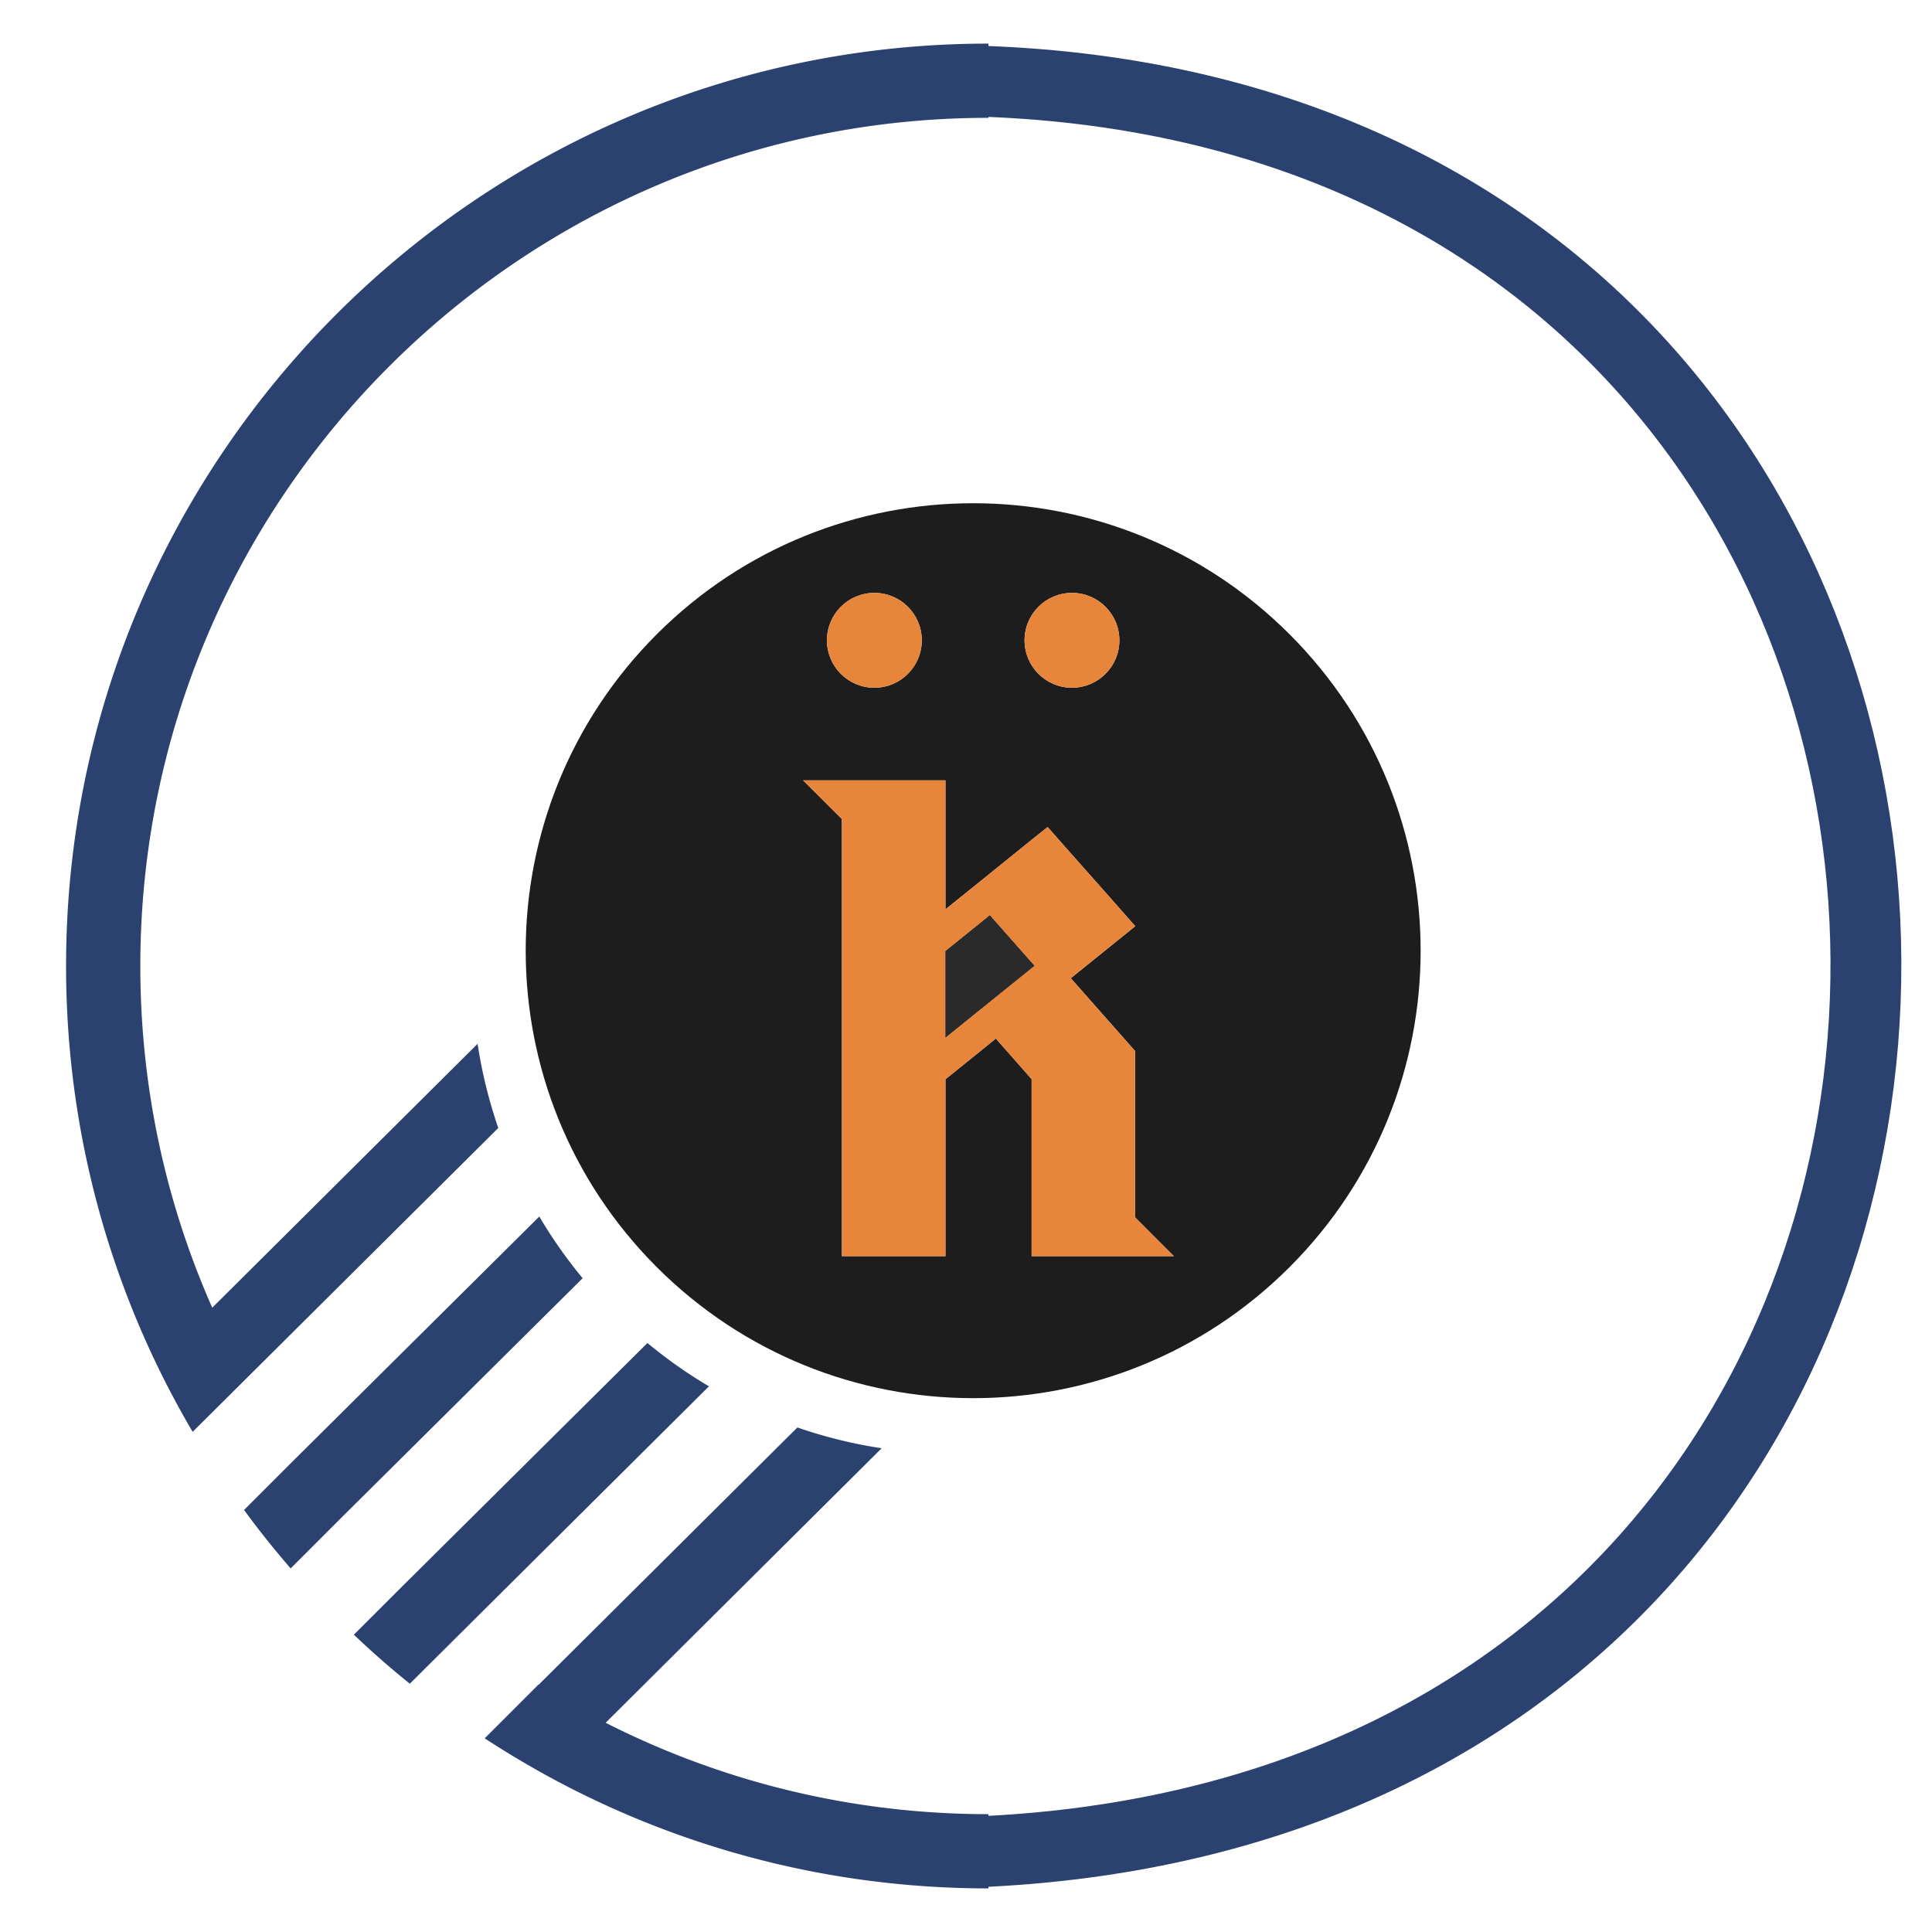 <svg xmlns="http://www.w3.org/2000/svg" xml:space="preserve" width="3000" height="3000" style="shape-rendering:geometricPrecision;text-rendering:geometricPrecision;image-rendering:optimizeQuality;fill-rule:evenodd;clip-rule:evenodd" viewBox="0 0 3000 3000"><defs><style>.fil0{fill-rule:nonzero;fill:#2a2a2a}</style></defs><g id="Слой_x0020_1"><g id="_2133312579488"><path class="fil0" d="m1606.29 1499.65-4.42 3.6-98.34 79.26-35.43 28.68v-134.31l68.89-55.62 64.88 73.5z"/><path d="M1601.87 1950.55v-274.96l-55.54-62.96-9.34 7.64-68.89 55.62v274.66h-160.8v-678.73l-60.24-60.09h221.04v200.3l35.43-28.52 23.1-18.59 75.24-60.82 24.88-19.88 33.29 37.75 69.47 78.39 33.21 37.76v.14l-100.04 80.7 100.04 113.26v258.23l60.04 60.1zm-244.15-1029.9c40.67 0 73.62 32.99 73.62 73.63s-32.95 73.64-73.62 73.64c-40.79 0-73.63-33-73.63-73.64s32.84-73.63 73.63-73.63m306.83 0c40.59 0 73.62 32.99 73.62 73.63s-33.03 73.64-73.62 73.64c-40.68 0-73.63-33-73.63-73.64s32.95-73.63 73.63-73.63m337.91 64.27c-271.33-271.34-711.32-271.34-982.66 0-271.33 271.34-271.33 711.29 0 982.63 271.34 271.35 711.33 271.35 982.66 0 271.33-271.34 271.33-711.29 0-982.63" style="fill:#1d1d1e;fill-rule:nonzero"/><path d="M1738.17 994.28c0 40.64-33.03 73.64-73.62 73.64-40.68 0-73.63-33-73.63-73.64s32.95-73.63 73.63-73.63c40.59 0 73.62 32.99 73.62 73.63m-306.83 0c0 40.64-32.95 73.64-73.62 73.64-40.79 0-73.63-33-73.63-73.64s32.84-73.63 73.63-73.63c40.67 0 73.62 32.99 73.62 73.63m72.19 588.23-35.43 28.68v-134.31l68.89-55.62 64.88 73.5 4.42 4.89-4.42 3.6zm319.23 368.04-60.04-60.1v-258.23l-100.04-113.26 100.04-80.7v-.14l-33.21-37.76-69.47-78.39-33.29-37.75-24.88 19.88-75.24 60.82-23.1 18.59-35.43 28.52v-200.3h-221.04l60.24 60.09v678.73h160.8v-274.66l68.89-55.62 9.34-7.64 55.54 62.96v274.96z" style="fill:#e7863a;fill-rule:nonzero"/><path class="fil0" d="m1601.87 1494.76-64.88-73.5-68.89 55.62v134.31l35.43-28.68 98.34-79.26 4.42-3.6zm0 0-64.88-73.5-68.89 55.62v134.31l35.43-28.68 98.34-79.26 4.42-3.6z"/><path d="M1534.87 2817.03c-213.73 0-415.89-51.29-594.44-141.93l428.59-426.27a732.6 732.6 0 0 1-130.84-32.27l-401.75 399.47c-.04-.01-.04-.02-.04-.02-.17 0-.17-.15-.29-.15l-83.46 83.43c33.16 21.62 67.17 41.94 102.16 60.96 202.34 109.66 434.05 172.05 680.07 172.05zM773.72 1751.54c-14.7-42.66-25.38-86.47-32.13-130.71l-412 409.74c-.03-.02-.03-.04-.03-.06 0-.14-.13-.14-.13-.28-71.79-162.27-111.54-341.67-111.54-530.16 0-726.27 590.79-1317.09 1316.98-1317.09V67.7C745.14 67.7 102.6 710.26 102.6 1500.07c0 220.77 50.29 430.15 139.91 617.05 17.46 36.32 36.34 71.76 56.63 106.21l.04-.04v.02zm63.71 137.47-375.96 373.21-.04.03v-.01l-82.46 82.42c22.79 31.27 47 61.52 72.38 90.79v-.04.02l81.7-81.71 371.67-368.89c-25.2-30.54-47.71-62.53-67.29-95.82m263.42 263.7a745.4 745.4 0 0 1-95.54-67.29L631.06 2456.9v.03c-.05 0-.05-.01-.05-.02l-81.54 81.42c27.8 26.52 56.92 52.03 86.88 76.09l.04-.03v.01z" style="fill-rule:nonzero;fill:#2b4270"/><path d="M1510.87 125.71c1836.38 49.77 1860.15 2675 2.5 2750.01" style="stroke:#2b4270;stroke-width:110;stroke-miterlimit:22.926;fill:none"/></g></g></svg>